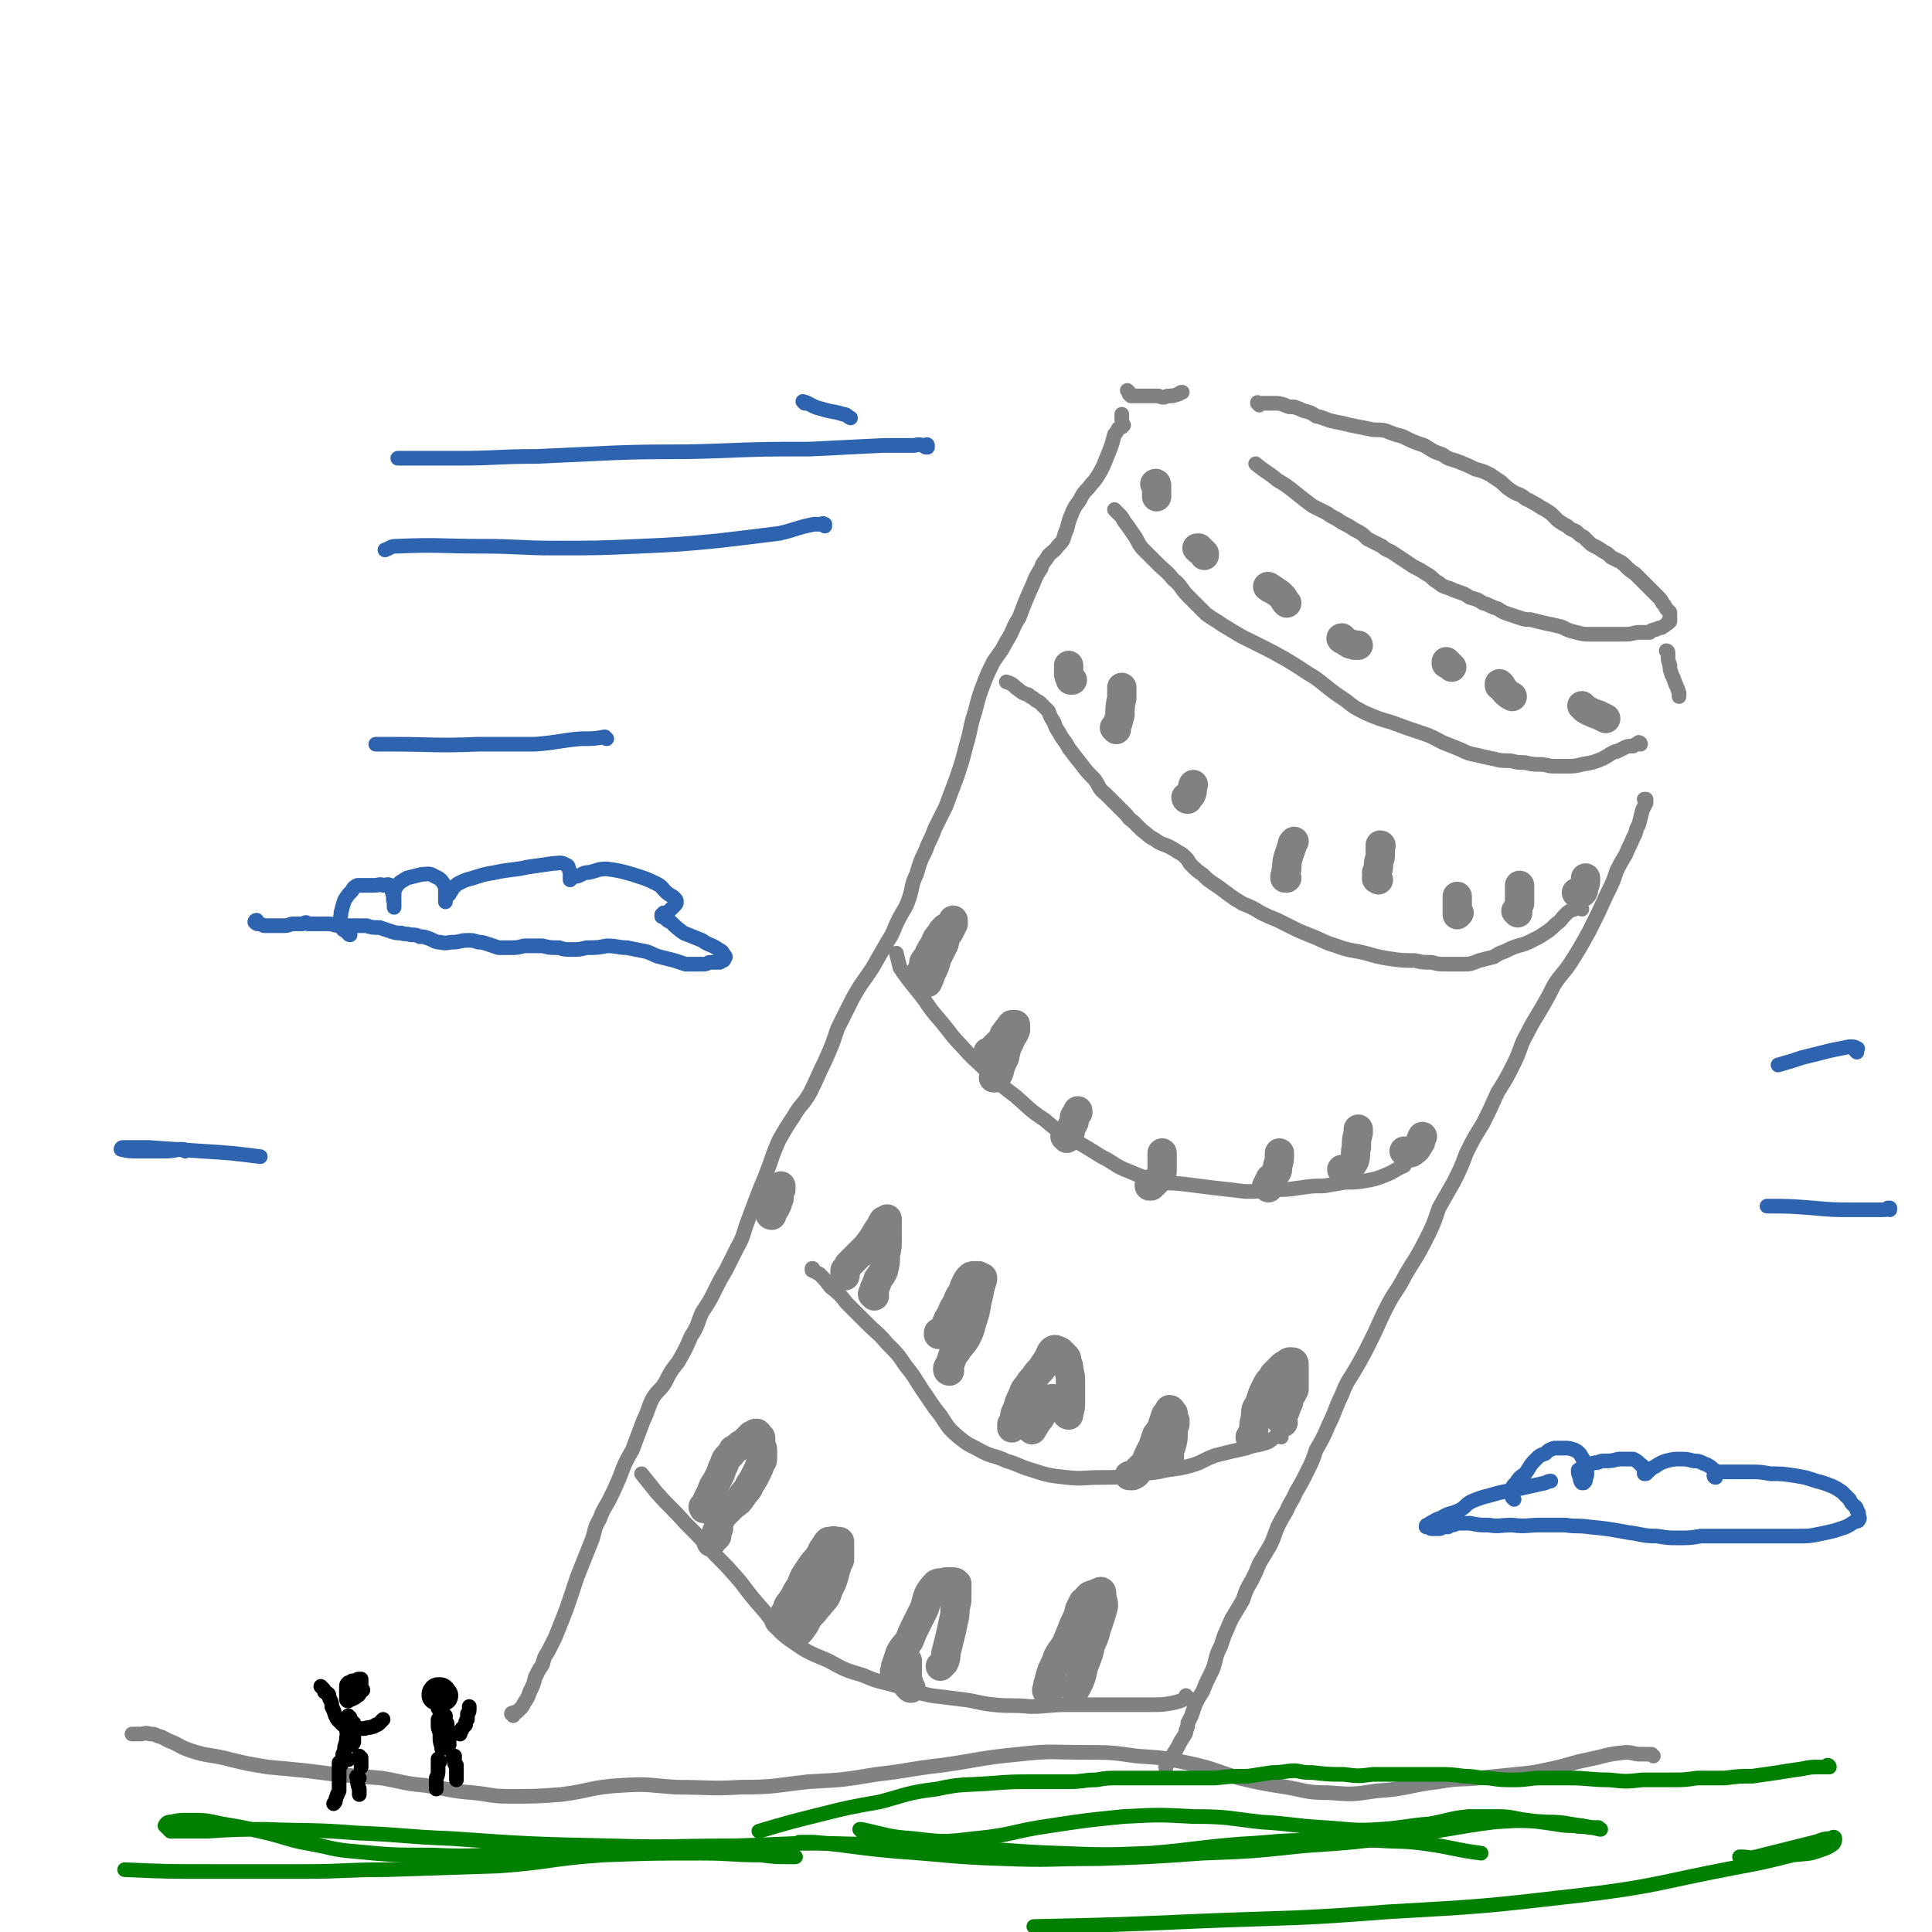 <svg viewBox='0 0 1054 1054' version='1.1' xmlns='http://www.w3.org/2000/svg' xmlns:xlink='http://www.w3.org/1999/xlink'><g fill='none' stroke='#808282' stroke-width='8' stroke-linecap='round' stroke-linejoin='round'><path d='M280,936c0,-1 -1,-1 -1,-1 0,-1 1,0 1,0 0,0 0,0 0,0 0,0 0,0 0,0 0,0 0,0 1,-1 0,0 1,0 1,0 1,-1 1,-1 2,-2 1,-1 1,-1 2,-3 2,-3 2,-3 3,-6 2,-4 2,-4 3,-8 2,-4 2,-4 4,-7 1,-4 1,-4 3,-7 2,-4 2,-4 4,-8 2,-5 2,-5 4,-10 2,-5 2,-5 4,-11 2,-6 2,-6 4,-12 2,-5 2,-5 4,-10 2,-5 2,-5 4,-10 2,-6 1,-6 4,-11 2,-5 2,-5 5,-10 3,-6 3,-6 6,-13 3,-8 3,-8 7,-15 3,-8 3,-8 6,-16 3,-6 2,-6 5,-12 3,-5 4,-4 7,-9 3,-6 3,-6 7,-11 4,-7 4,-7 7,-14 4,-6 3,-6 6,-13 4,-6 4,-6 7,-12 3,-6 3,-6 6,-11 3,-6 3,-6 6,-12 4,-7 3,-7 6,-15 3,-8 3,-8 6,-16 3,-7 3,-7 6,-15 2,-6 2,-6 5,-13 4,-7 4,-7 8,-13 4,-7 5,-6 9,-13 4,-8 4,-9 8,-17 4,-9 4,-9 7,-18 4,-8 4,-8 8,-16 5,-9 5,-8 11,-17 4,-7 4,-7 8,-14 4,-6 3,-6 6,-12 3,-6 4,-6 6,-12 2,-6 1,-7 4,-13 2,-7 2,-7 5,-13 2,-6 3,-6 5,-12 3,-6 3,-6 6,-12 3,-8 3,-8 6,-16 3,-9 3,-9 5,-17 3,-10 2,-10 5,-19 2,-8 2,-8 5,-16 2,-5 2,-5 5,-11 4,-6 4,-5 7,-11 4,-6 3,-7 7,-13 3,-8 3,-8 6,-15 3,-6 2,-6 6,-12 1,-4 2,-3 4,-7 3,-3 3,-2 5,-5 3,-3 3,-3 4,-7 2,-4 1,-4 3,-9 2,-5 2,-5 5,-9 2,-4 2,-4 5,-7 2,-3 2,-2 4,-5 2,-3 2,-3 4,-7 2,-5 2,-5 4,-10 1,-3 1,-3 2,-7 1,-1 1,-1 2,-3 1,-1 1,-1 2,-1 0,-1 0,-1 1,-1 0,0 0,0 0,0 -1,-2 -1,-2 -1,-4 0,-1 0,-1 0,-2 '/><path d='M616,214c0,0 -1,-1 -1,-1 0,0 0,0 1,1 0,0 0,0 0,1 0,0 0,0 1,1 1,0 1,0 2,0 2,0 2,0 4,0 2,0 2,0 4,0 2,0 2,0 5,0 2,1 3,1 5,0 3,0 3,0 6,-1 1,-1 1,-1 2,-1 '/><path d='M687,221c-1,-1 -1,-1 -1,-1 0,-1 0,0 0,0 1,0 1,0 2,0 1,0 1,0 3,0 2,0 2,0 4,0 3,0 3,0 6,1 2,1 2,1 5,1 3,1 3,1 5,2 4,1 4,1 7,3 5,1 5,2 10,3 5,1 5,1 9,2 5,1 5,1 10,2 4,1 5,0 9,1 5,2 5,2 9,3 6,3 6,3 12,5 5,3 4,3 10,5 4,3 4,2 9,4 5,2 5,2 9,4 4,1 4,1 8,3 3,2 3,2 6,4 3,3 3,3 6,5 3,2 3,1 6,3 2,2 2,1 5,3 2,1 2,1 5,3 2,1 2,1 5,3 2,2 2,2 4,4 3,2 3,2 5,3 2,2 3,2 5,3 2,2 2,2 4,3 1,1 1,1 2,2 2,2 2,2 4,3 2,1 2,1 5,3 2,1 2,1 4,3 2,1 2,1 4,2 2,1 2,1 4,3 2,2 2,2 5,4 2,2 2,2 4,4 2,2 2,2 4,4 1,1 1,1 2,2 2,2 2,2 3,3 1,1 1,1 2,3 1,1 1,1 2,3 1,1 1,1 2,2 0,1 0,1 0,2 0,1 0,1 0,1 0,1 0,1 0,1 0,0 0,0 0,1 -1,0 -1,0 -1,1 -2,1 -1,1 -3,2 -1,1 -1,0 -3,1 -1,1 -1,0 -3,1 0,0 0,0 -1,1 -2,0 -2,0 -3,0 -2,0 -2,0 -4,0 -4,1 -4,1 -8,1 -3,0 -3,0 -7,0 -5,0 -6,0 -11,0 -3,0 -3,0 -7,-1 -4,-1 -4,-1 -8,-3 -4,-1 -4,-1 -9,-2 -4,-1 -4,-1 -8,-2 -3,0 -3,0 -6,-1 -3,-1 -3,-1 -6,-2 -3,-1 -3,-1 -6,-3 -4,-1 -4,-2 -8,-3 -3,-2 -3,-2 -7,-3 -3,-2 -3,-2 -6,-3 -3,-1 -3,-1 -5,-2 -3,-1 -4,-1 -6,-3 -4,-2 -3,-3 -7,-5 -3,-2 -3,-2 -7,-4 -3,-2 -3,-2 -6,-4 -3,-2 -3,-2 -6,-4 -2,-1 -3,-1 -5,-3 -4,-2 -4,-2 -8,-4 -3,-3 -3,-3 -7,-5 -3,-2 -3,-2 -7,-4 -4,-3 -4,-2 -8,-5 -4,-2 -4,-2 -8,-4 -4,-3 -4,-3 -9,-7 -5,-4 -5,-4 -10,-7 -6,-5 -6,-4 -12,-9 '/><path d='M910,356c0,0 0,-1 -1,-1 0,0 1,0 1,1 0,1 0,1 0,2 0,2 0,2 1,5 0,2 0,2 1,5 1,2 1,2 2,5 1,2 1,2 2,5 0,1 0,1 0,2 '/><path d='M898,437c0,0 0,-1 -1,-1 0,0 1,0 1,0 0,1 0,1 0,2 -1,2 -1,2 -2,4 -1,4 -1,4 -2,8 -2,3 -1,4 -3,7 -2,5 -2,4 -4,9 -3,5 -3,5 -5,9 -2,6 -2,6 -5,12 -5,11 -5,11 -10,21 -5,9 -5,9 -10,17 -4,6 -5,6 -9,12 -3,6 -3,6 -7,13 -4,7 -4,6 -8,14 -4,7 -3,8 -7,16 -4,8 -4,8 -9,16 -4,9 -4,9 -8,17 -5,8 -5,8 -9,16 -3,8 -3,8 -7,16 -4,7 -4,7 -8,14 -3,9 -3,9 -7,17 -5,10 -5,9 -11,19 -5,10 -6,9 -11,19 -4,8 -4,9 -8,17 -4,8 -4,8 -8,15 -4,7 -5,7 -8,15 -4,8 -3,8 -7,16 -3,7 -3,7 -7,14 -2,6 -2,6 -5,12 -3,6 -3,6 -6,11 -2,5 -3,5 -5,10 -3,5 -3,5 -5,9 -2,5 -2,6 -4,10 -3,5 -3,5 -6,10 -2,5 -2,5 -4,9 -3,5 -3,5 -5,11 -3,5 -3,5 -6,10 -2,4 -2,5 -4,9 -1,3 -1,3 -2,6 -2,4 -2,4 -3,8 -1,4 -1,4 -3,8 -2,4 -2,4 -4,9 -2,3 -2,3 -4,7 -1,3 -1,3 -2,6 -1,2 -1,2 -2,4 0,2 0,2 -1,4 0,2 0,1 -1,3 -2,3 -2,3 -4,7 -2,3 -2,3 -4,7 -1,1 -1,1 -2,3 0,0 0,1 0,0 0,0 0,0 0,-1 '/><path d='M902,958c-1,-1 -1,-1 -1,-1 -1,0 0,0 0,0 0,0 -1,0 -1,0 -2,0 -2,0 -5,0 -4,0 -4,-1 -8,-1 -11,1 -11,2 -21,4 -10,2 -10,3 -20,5 -9,2 -9,2 -19,3 -10,1 -10,1 -20,2 -11,1 -11,0 -22,2 -17,2 -17,4 -34,5 -13,2 -13,2 -26,1 -12,0 -12,-1 -23,-3 -13,-2 -13,-2 -26,-5 -14,-4 -13,-5 -27,-8 -14,-3 -14,-3 -29,-4 -14,-2 -14,-2 -28,-2 -18,0 -18,-1 -36,1 -21,2 -21,3 -42,6 -18,2 -18,3 -36,5 -18,3 -18,3 -37,4 -18,2 -18,3 -37,3 -17,1 -17,0 -35,0 -15,-1 -15,-2 -30,-1 -17,1 -17,3 -33,5 -14,1 -14,1 -28,1 -10,0 -10,-1 -20,-2 -13,-1 -13,-2 -26,-4 -12,-1 -12,-2 -24,-4 -12,-1 -12,-1 -25,-2 -8,-1 -8,-1 -16,-2 -10,-1 -10,-1 -21,-2 -12,-2 -12,-2 -24,-5 -9,-2 -9,-1 -18,-4 -6,-2 -6,-3 -11,-5 -3,-1 -3,-2 -7,-3 -2,-1 -2,-1 -4,-1 -3,-1 -3,0 -6,0 -2,0 -2,0 -4,0 '/><path d='M895,406c0,0 0,-1 -1,-1 0,0 0,1 0,1 -2,0 -2,0 -3,1 -3,0 -3,0 -5,1 -2,1 -2,1 -4,2 0,0 0,0 -1,0 -4,2 -3,2 -7,4 -5,2 -5,2 -11,3 -4,1 -4,1 -8,1 -3,0 -3,0 -7,0 -4,0 -4,-1 -8,-1 -4,0 -4,0 -8,-1 -4,0 -4,0 -8,-1 -5,0 -5,0 -9,-1 -5,-1 -5,-1 -9,-2 -5,-1 -5,-1 -9,-3 -5,-2 -5,-2 -10,-4 -6,-3 -5,-3 -11,-5 -9,-3 -9,-3 -17,-6 -7,-2 -7,-2 -14,-5 -6,-3 -6,-3 -11,-7 -6,-4 -6,-4 -11,-8 -5,-4 -5,-4 -10,-7 -6,-4 -6,-4 -11,-7 -7,-4 -7,-4 -13,-7 -6,-3 -6,-3 -12,-6 -5,-3 -5,-3 -10,-6 -4,-3 -5,-3 -9,-6 -5,-5 -5,-5 -10,-10 -4,-4 -3,-5 -8,-9 -4,-5 -4,-4 -9,-9 -4,-4 -4,-4 -8,-8 -3,-4 -2,-4 -5,-8 -2,-3 -2,-3 -5,-7 -1,-2 -1,-2 -3,-4 -1,-1 -1,-1 -2,-2 '/><path d='M863,496c-1,-1 -1,-1 -1,-1 0,0 0,0 0,0 -1,1 -2,0 -3,1 -3,1 -3,1 -5,3 -3,3 -2,3 -5,5 -3,3 -3,3 -6,5 -3,2 -3,2 -7,4 -4,2 -4,2 -8,3 -3,1 -3,1 -7,3 -3,1 -3,1 -6,3 -4,1 -4,1 -8,2 -5,2 -5,2 -9,2 -4,0 -4,0 -9,0 -4,0 -4,0 -8,-1 -5,0 -5,0 -9,-1 -7,0 -7,0 -14,-1 -6,-1 -6,-1 -13,-3 -8,-2 -8,-1 -16,-4 -7,-2 -7,-3 -15,-6 -5,-2 -5,-2 -9,-4 -4,-2 -4,-2 -8,-4 -5,-2 -5,-2 -9,-4 -5,-3 -5,-3 -10,-5 -5,-3 -5,-3 -9,-6 -4,-3 -4,-3 -7,-5 -3,-2 -3,-2 -6,-5 -3,-2 -3,-2 -6,-5 -2,-2 -1,-2 -3,-4 -2,-2 -2,-2 -4,-3 -3,-2 -3,-2 -5,-3 -4,-2 -4,-1 -8,-4 -4,-2 -4,-3 -7,-5 -3,-3 -3,-3 -5,-5 -3,-2 -2,-2 -4,-4 -3,-3 -3,-3 -5,-5 -3,-3 -3,-3 -6,-6 -4,-3 -3,-4 -6,-8 -4,-4 -4,-4 -7,-8 -4,-5 -4,-5 -7,-9 -2,-4 -3,-4 -5,-8 -2,-3 -2,-3 -3,-6 -2,-3 -2,-3 -3,-6 -2,-2 -2,-2 -4,-4 -1,-1 -1,-1 -3,-2 -2,-2 -2,-1 -4,-3 -4,-1 -4,-2 -7,-4 -2,-2 -2,-2 -5,-3 '/><path d='M766,636c0,0 -1,-1 -1,-1 0,0 1,0 1,1 -5,2 -5,3 -10,5 -5,2 -5,2 -10,3 -6,1 -6,1 -12,1 -6,1 -6,1 -12,2 -6,0 -6,0 -13,1 -7,1 -7,1 -14,1 -8,1 -8,1 -16,1 -8,-1 -8,-1 -17,-2 -8,-1 -8,-1 -16,-2 -8,-1 -8,0 -16,-2 -7,-2 -7,-2 -14,-5 -8,-3 -7,-4 -15,-8 -8,-5 -8,-5 -15,-9 -9,-5 -9,-5 -16,-11 -9,-6 -8,-6 -16,-13 -8,-6 -8,-6 -15,-13 -7,-7 -8,-7 -14,-14 -6,-6 -6,-7 -11,-13 -6,-7 -6,-7 -10,-13 -4,-5 -4,-5 -8,-10 -3,-4 -3,-4 -5,-7 -1,-4 -1,-4 -2,-8 '/><path d='M699,784c0,0 -1,-1 -1,-1 -4,1 -4,3 -7,4 -6,2 -6,1 -11,3 -9,2 -9,2 -17,4 -8,3 -7,4 -15,6 -8,2 -8,1 -16,3 -8,1 -8,1 -16,2 -7,1 -7,1 -15,1 -10,0 -10,1 -19,0 -9,-1 -10,-1 -19,-4 -7,-2 -7,-3 -14,-5 -6,-3 -7,-2 -13,-5 -7,-4 -7,-3 -13,-8 -6,-5 -6,-6 -10,-12 -5,-6 -5,-7 -10,-14 -4,-6 -4,-7 -9,-13 -4,-6 -4,-6 -10,-12 -5,-6 -5,-5 -11,-11 -5,-5 -5,-5 -11,-11 -4,-5 -4,-5 -9,-9 -3,-4 -3,-4 -6,-7 -2,-1 -2,-1 -4,-2 0,-1 0,-1 0,-1 0,0 0,0 0,0 1,0 0,0 0,0 '/><path d='M648,926c0,0 -1,0 -1,-1 0,0 1,1 1,1 -4,2 -4,2 -8,3 -6,1 -6,1 -12,1 -7,0 -7,0 -14,0 -7,0 -7,0 -15,0 -8,0 -8,0 -17,0 -10,0 -10,1 -20,1 -10,-1 -10,0 -20,-1 -9,-1 -9,-2 -18,-3 -8,-1 -8,-1 -16,-2 -9,-2 -9,-2 -18,-5 -10,-3 -10,-2 -19,-6 -10,-3 -10,-3 -19,-8 -12,-5 -12,-5 -22,-12 -8,-6 -7,-8 -13,-15 -7,-8 -7,-8 -13,-16 -7,-8 -7,-8 -14,-15 -8,-9 -8,-9 -16,-17 -8,-9 -8,-8 -16,-17 -4,-5 -4,-5 -8,-10 '/></g>
<g fill='none' stroke='#808282' stroke-width='16' stroke-linecap='round' stroke-linejoin='round'><path d='M385,823c-1,0 -1,-1 -1,-1 -1,0 0,0 0,1 0,0 0,0 0,0 0,0 0,-1 0,-1 0,0 0,0 1,0 1,-2 0,-2 1,-4 1,-2 1,-2 2,-4 1,-3 1,-3 3,-6 1,-2 1,-2 2,-4 1,-3 1,-3 2,-5 1,-3 1,-3 3,-5 1,-1 1,-1 2,-3 2,-1 2,-1 3,-2 1,-1 1,-1 2,-1 1,-1 1,-1 2,-2 1,-1 1,-1 2,-2 0,0 0,0 1,-1 1,0 1,0 1,0 1,0 1,0 1,-1 1,0 1,0 1,0 1,1 1,1 1,2 1,0 1,0 1,1 0,2 0,2 0,3 1,2 1,2 1,4 0,1 0,1 0,3 0,2 0,2 -1,3 -1,3 -1,3 -2,5 -2,4 -2,4 -4,7 -1,3 -2,3 -4,6 -2,3 -2,3 -5,5 -2,2 -2,2 -4,4 -2,2 -2,2 -3,4 -1,2 -1,2 -1,5 -1,1 -1,1 -1,3 0,0 0,0 0,1 -1,1 -1,1 -1,1 -1,1 -1,1 -2,2 0,1 0,0 0,0 '/><path d='M426,885c0,0 0,0 -1,-1 0,0 1,0 1,0 1,-1 1,-1 1,-2 2,-3 2,-3 3,-6 3,-4 3,-4 5,-8 3,-4 2,-4 4,-8 2,-3 2,-3 4,-6 2,-3 2,-2 4,-5 2,-3 1,-3 3,-5 1,-2 1,-2 2,-3 1,0 1,0 2,0 1,-1 1,0 2,0 0,0 0,0 1,0 0,0 0,0 1,0 0,0 0,0 0,0 0,0 0,0 0,0 0,1 0,1 0,2 0,2 0,2 0,4 0,2 0,2 0,4 -1,2 -1,2 -2,5 -1,4 -1,4 -2,7 -2,4 -2,4 -3,7 -1,2 -1,2 -3,4 -2,3 -2,2 -4,5 -3,3 -3,3 -5,7 -2,3 -2,3 -4,5 '/><path d='M489,913c0,0 -1,0 -1,-1 0,0 1,0 1,0 0,-2 -1,-2 0,-4 1,-3 1,-3 2,-6 2,-4 3,-4 5,-7 2,-5 2,-5 4,-9 2,-4 2,-4 4,-8 2,-5 1,-5 3,-9 2,-3 2,-3 4,-5 2,-1 3,0 5,-1 2,0 2,0 3,0 2,0 2,0 3,1 0,0 0,0 0,0 0,1 0,1 0,2 0,2 0,2 0,5 0,3 0,3 -1,6 0,4 0,4 -1,8 -1,5 -1,5 -2,9 -1,4 -1,4 -2,8 0,2 0,3 -1,5 -1,1 -1,1 -1,1 -1,1 -1,1 -1,1 '/><path d='M572,923c0,0 -1,0 -1,-1 0,0 1,1 1,1 0,-2 -1,-3 0,-5 1,-4 1,-4 2,-7 2,-4 2,-4 3,-7 2,-4 3,-4 5,-8 2,-5 2,-5 4,-10 2,-4 2,-4 3,-8 1,-2 1,-2 2,-4 2,-1 1,-1 3,-3 1,-1 2,-1 3,-1 1,-1 1,-1 3,-1 0,-1 1,-1 1,0 0,0 0,1 0,2 0,2 1,2 1,5 -1,4 -1,4 -2,7 -1,3 -1,3 -2,6 -1,4 -1,4 -3,8 -1,5 -1,5 -3,10 -2,5 -1,5 -3,10 -1,2 -1,2 -2,4 0,0 -1,0 -1,0 '/><path d='M497,921c-1,0 -1,-1 -1,-1 -1,0 0,0 0,0 0,-3 -1,-3 -1,-5 0,-4 0,-4 0,-9 '/><path d='M700,776c-1,-1 -1,-1 -1,-1 0,-1 0,0 0,-1 1,-2 1,-2 2,-4 1,-3 1,-3 2,-5 0,-2 0,-2 2,-5 0,-1 0,-1 1,-2 0,-1 0,-1 0,-2 0,-2 0,-2 0,-3 0,-2 0,-2 0,-4 0,-1 0,-1 0,-3 0,-1 0,-1 0,-2 0,0 0,-1 -1,-1 0,0 0,0 0,0 -1,0 -1,0 -1,0 -1,0 -1,0 -2,1 -2,1 -2,1 -3,2 -1,1 -1,1 -2,2 -1,1 -1,1 -2,2 -1,2 -1,2 -2,3 -1,1 -1,1 -2,3 -1,2 -1,2 -2,4 -1,3 -1,3 -2,6 -2,3 -2,3 -2,7 -1,4 -1,4 -1,7 -1,2 -1,2 -1,3 -1,1 -1,1 -1,1 '/><path d='M638,797c0,0 0,0 -1,-1 0,0 1,0 1,-1 0,-1 0,-1 0,-2 0,-2 0,-2 1,-4 1,-4 1,-4 1,-7 0,-3 0,-3 1,-5 0,-1 0,-1 0,-2 0,0 0,0 -1,0 0,-1 0,-1 0,-1 0,-1 0,-1 0,-3 -1,-1 -1,-1 -1,-1 0,-1 -1,-1 -1,-1 -1,2 -1,2 -2,3 -1,3 -1,3 -2,6 -1,3 -1,2 -3,5 -1,3 -1,3 -2,6 -1,2 -1,2 -2,4 -1,2 -1,2 -2,5 -2,2 -2,2 -4,4 -1,2 -1,2 -3,3 -1,0 -1,0 -2,0 0,0 0,0 0,0 '/><path d='M583,772c0,0 -1,0 -1,-1 0,0 1,0 1,0 1,-3 1,-3 1,-6 0,-2 0,-2 0,-5 0,-3 0,-3 0,-6 0,-3 0,-3 -1,-7 0,-2 0,-2 -1,-4 0,-2 0,-2 -1,-3 -1,-1 -1,-1 -2,-2 -1,-1 -1,-1 -2,-1 -1,-1 -2,-1 -3,0 -1,1 -1,2 -2,4 -2,3 -2,3 -4,6 -2,2 -2,2 -4,5 -2,2 -2,2 -3,4 -2,2 -2,2 -3,5 -2,4 -2,4 -3,8 -2,3 -1,3 -2,7 0,1 0,1 -1,3 0,0 0,0 0,0 0,0 0,0 0,0 0,-1 0,-1 0,-2 0,0 0,0 0,0 '/><path d='M575,764c0,0 0,-1 -1,-1 0,0 1,0 1,1 0,0 0,0 0,1 -2,1 -2,1 -4,3 -2,2 -2,3 -4,6 -2,2 -2,3 -4,6 '/><path d='M518,748c-1,0 -1,-1 -1,-1 0,-1 0,-1 1,-2 1,-3 1,-3 2,-6 2,-2 2,-2 3,-4 2,-2 2,-2 4,-5 2,-4 2,-4 3,-8 2,-6 2,-6 3,-12 1,-4 1,-4 2,-9 1,-2 0,-2 1,-3 0,-1 0,-1 0,-1 0,0 0,0 0,0 -1,0 -1,0 -2,-1 -1,0 -1,0 -2,0 -2,0 -2,0 -3,1 -1,1 -1,1 -2,3 -1,2 -1,2 -2,5 -2,3 -2,3 -3,6 -2,3 -2,3 -3,6 -2,3 -2,3 -3,6 -1,2 -1,2 -2,3 0,1 0,1 -1,1 0,0 0,0 -1,0 0,1 0,1 0,1 '/><path d='M477,707c0,-1 0,-1 -1,-1 0,-1 1,0 1,-1 0,-1 0,-1 0,-2 1,-2 1,-2 2,-5 1,-2 2,-2 3,-5 1,-4 1,-4 1,-8 1,-5 1,-5 1,-9 0,-3 0,-3 0,-6 0,-2 0,-2 0,-4 0,0 0,0 0,-1 0,0 0,0 0,0 0,0 0,0 0,0 -1,1 -1,1 -2,1 -2,3 -1,3 -3,5 -3,5 -3,5 -6,9 -3,3 -3,3 -6,6 -2,2 -2,2 -4,4 -1,2 -1,2 -2,3 0,2 0,2 0,3 0,0 0,0 0,0 '/><path d='M421,663c0,0 -1,0 -1,-1 0,0 1,0 1,-1 1,-1 1,-1 2,-2 0,-1 0,-1 1,-2 0,-2 0,-2 1,-3 0,-3 0,-3 1,-5 0,-1 0,-1 0,-2 0,0 0,0 0,0 0,0 0,0 0,0 '/><path d='M503,533c0,0 -1,0 -1,-1 0,0 0,0 0,-1 1,-1 1,-1 1,-2 1,-2 1,-2 1,-4 1,-2 2,-2 3,-5 1,-2 1,-2 3,-5 1,-3 1,-3 3,-5 1,-2 1,-2 2,-3 1,-1 1,-1 2,-1 1,-1 1,-1 2,-2 1,0 0,-1 1,-1 0,-1 0,-1 0,-1 0,0 0,0 0,0 0,0 0,0 0,0 0,1 0,1 0,2 -1,2 -1,2 -2,4 -2,3 -2,3 -3,7 -2,4 -2,4 -4,8 -1,4 -1,4 -3,8 -1,3 -1,3 -2,5 -1,0 -1,0 -2,0 0,0 0,0 0,0 '/><path d='M540,575c0,0 -1,-1 -1,-1 0,0 0,0 1,0 0,0 0,0 1,-1 1,-1 1,-1 2,-2 2,-2 2,-2 4,-4 1,-2 0,-2 2,-4 1,-1 0,-1 2,-2 0,-1 0,-1 1,-2 1,0 1,0 2,0 0,0 0,0 0,0 0,0 0,1 0,1 0,1 0,1 0,2 -1,3 -2,3 -3,6 -2,4 -2,4 -3,9 -2,4 -2,4 -3,8 -1,2 -1,2 -2,3 0,0 0,0 -1,0 0,0 0,0 0,0 '/><path d='M582,621c0,0 -1,-1 -1,-1 0,0 1,1 1,0 1,0 1,0 1,-1 1,-2 1,-1 1,-3 1,-2 1,-2 2,-4 0,-3 0,-3 2,-5 0,-1 0,-1 0,-1 0,0 0,0 0,0 '/><path d='M628,647c0,0 -1,-1 -1,-1 0,0 0,1 0,1 1,-1 1,-1 2,-1 1,-1 1,-1 2,-2 1,-1 1,-1 2,-2 1,-2 1,-2 1,-4 0,-3 0,-3 0,-5 0,-1 0,-1 0,-3 0,-1 0,-1 0,-1 '/><path d='M692,648c0,0 -1,-1 -1,-1 0,0 0,0 0,0 1,-1 1,-1 1,-2 1,-1 1,-1 1,-2 1,-1 2,-1 2,-2 2,-2 2,-2 2,-5 1,-3 1,-3 1,-7 '/><path d='M733,639c0,0 -1,-1 -1,-1 0,0 1,1 3,0 1,0 1,-1 2,-2 1,-1 1,-1 2,-3 1,-3 0,-4 1,-7 0,-4 0,-4 1,-8 0,-1 0,-1 0,-2 '/><path d='M767,629c0,0 -1,-1 -1,-1 1,0 1,1 2,1 2,0 2,0 3,-1 2,-1 2,-2 4,-5 0,-1 0,-1 1,-3 '/><path d='M861,488c0,0 -1,-1 -1,-1 1,0 1,0 2,0 1,0 1,0 1,0 1,-1 1,-1 1,-3 1,-2 1,-2 1,-5 '/><path d='M828,498c0,0 0,0 -1,-1 0,0 1,1 1,1 0,-2 0,-3 1,-5 0,-4 0,-4 0,-7 0,-2 0,-2 0,-3 '/><path d='M796,498c0,0 -1,-1 -1,-1 0,0 0,0 0,0 1,1 0,1 0,2 0,0 0,0 0,0 0,0 0,0 0,0 0,-1 0,-1 0,-2 0,-4 0,-4 0,-8 '/><path d='M752,480c0,0 -1,-1 -1,-1 0,0 0,1 0,0 1,-1 0,-1 0,-3 1,-2 1,-2 1,-4 0,-3 1,-3 1,-5 0,-2 0,-2 0,-5 1,-1 0,-1 0,-1 '/><path d='M702,479c0,0 -1,-1 -1,-1 0,0 0,1 0,1 0,0 0,0 0,-1 1,-2 0,-2 1,-4 0,-3 0,-4 1,-7 1,-3 1,-3 2,-6 0,-1 0,-1 1,-2 '/><path d='M648,436c-1,0 -1,-1 -1,-1 0,0 0,0 0,0 1,0 1,0 1,0 1,-1 2,-1 2,-2 1,-2 0,-3 1,-5 '/><path d='M609,398c0,0 0,-1 -1,-1 0,0 1,0 1,0 1,-3 1,-3 2,-7 0,-4 0,-5 1,-9 0,-3 0,-3 0,-6 '/><path d='M585,371c0,0 -1,0 -1,-1 0,0 0,1 0,1 0,-1 -1,-2 -1,-3 0,-2 0,-2 0,-5 '/><path d='M631,265c0,0 0,-2 -1,-1 0,0 1,1 1,3 0,2 0,2 0,4 '/><path d='M654,300c0,-1 -1,-1 -1,-1 0,0 0,0 1,0 1,1 1,1 2,2 1,1 1,1 1,1 0,1 0,1 0,1 '/><path d='M693,321c-1,-1 -1,-1 -1,-1 -1,0 0,0 0,0 3,2 3,2 6,4 1,1 1,1 2,2 1,2 1,2 2,3 '/><path d='M733,349c-1,0 -2,-1 -1,-1 1,1 2,2 4,3 1,1 2,0 3,1 1,0 1,0 2,0 '/><path d='M790,362c0,0 -1,-1 -1,-1 0,0 0,1 0,1 2,1 2,1 3,2 '/><path d='M819,374c0,0 -1,-1 -1,-1 0,0 0,0 0,1 2,1 2,2 3,3 2,2 2,2 4,3 '/><path d='M864,386c0,0 -1,-1 -1,-1 0,0 0,0 1,1 1,1 1,1 3,2 2,1 2,1 5,2 2,1 2,1 4,2 '/></g>
<g fill='none' stroke='#000000' stroke-width='16' stroke-linecap='round' stroke-linejoin='round'><path d='M240,925c0,0 -1,-1 -1,-1 0,0 0,0 0,1 0,0 0,0 0,0 -1,0 -1,0 -1,0 0,0 0,0 0,-1 1,0 0,-1 1,-1 1,0 1,0 1,0 1,0 1,1 1,1 1,1 1,1 1,1 0,0 0,0 0,0 0,1 -1,0 -1,0 0,0 1,0 1,0 0,0 -1,0 -1,0 '/></g>
<g fill='none' stroke='#000000' stroke-width='8' stroke-linecap='round' stroke-linejoin='round'><path d='M240,933c0,-1 -1,-1 -1,-1 0,0 0,0 1,1 0,1 0,1 0,1 0,1 0,1 1,1 0,0 0,0 0,1 0,0 -1,0 -1,0 0,0 0,0 0,1 0,1 0,1 0,2 0,1 0,1 0,2 0,0 0,0 0,0 0,0 0,0 0,0 '/><path d='M242,938c0,0 0,-1 -1,-1 0,0 1,0 1,0 0,1 0,1 0,1 0,1 0,1 0,2 0,1 1,1 1,2 0,1 0,1 1,2 0,1 0,1 0,2 1,1 1,1 1,2 0,1 0,1 0,2 0,1 0,1 0,2 0,0 0,0 0,0 0,0 0,0 0,0 0,0 -1,0 -1,0 0,-1 0,-1 0,-1 -1,-1 -1,0 -2,-1 0,0 0,0 -1,-1 0,0 0,-1 -1,-2 0,-1 0,-1 0,-2 -1,-2 -1,-2 -1,-4 0,-2 0,-2 0,-3 0,0 0,0 1,-1 0,0 0,0 1,0 1,0 1,0 1,-1 0,0 0,0 0,0 1,0 1,0 1,0 0,1 0,1 0,1 0,1 0,1 0,2 1,1 1,1 1,2 0,2 0,2 0,3 0,1 0,1 0,3 -1,2 -1,2 -2,4 0,1 0,2 -1,3 0,0 0,-1 0,-1 -1,-3 -1,-3 -1,-6 0,-2 0,-2 0,-5 -1,-1 -1,-1 -1,-2 0,0 0,0 0,0 1,0 1,0 1,0 0,0 0,-1 1,-1 0,1 1,0 1,1 1,2 1,2 1,4 0,3 0,3 0,6 0,1 0,1 0,3 0,0 0,0 0,0 '/><path d='M248,959c0,0 -1,-1 -1,-1 0,0 1,0 1,0 0,1 -1,1 0,2 0,1 0,1 0,2 0,0 0,0 1,1 0,0 -1,0 0,1 0,1 0,1 0,2 0,2 0,2 0,4 0,1 0,1 0,1 '/><path d='M240,961c-1,-1 -1,-1 -1,-1 0,-1 0,0 0,0 0,1 0,1 0,1 0,2 0,2 0,4 0,3 0,3 -1,5 0,2 0,2 0,5 0,0 0,0 0,1 '/><path d='M251,946c0,0 -1,-1 -1,-1 0,0 1,0 1,0 1,-1 1,-1 1,-2 1,-1 1,-1 2,-2 0,-2 0,-2 1,-3 0,-2 0,-2 0,-3 1,-1 1,-1 1,-3 0,0 0,0 0,-1 '/><path d='M198,922c0,0 -1,-1 -1,-1 0,0 1,1 0,1 0,0 0,0 0,0 -1,0 -1,0 -1,0 -1,0 -1,0 -1,-1 -1,0 -1,0 -1,0 0,-1 0,-1 0,-2 0,0 0,0 0,-1 0,-1 0,-1 1,-1 0,-1 0,-1 1,-1 0,-1 0,-1 0,0 1,0 1,0 1,0 0,0 0,0 0,1 0,1 0,1 0,1 0,1 0,1 0,2 -1,2 -1,2 -1,3 -1,1 -1,1 -2,2 0,0 0,1 -1,1 0,0 0,-1 0,-1 -1,-1 -1,-1 -1,-3 0,-1 0,-1 0,-1 0,-1 0,-1 0,-2 0,-1 0,-1 0,-2 0,0 0,0 0,0 1,0 1,0 2,0 1,0 1,0 2,1 0,1 0,1 0,2 0,1 1,1 1,2 0,1 0,1 -1,2 0,1 -1,1 -1,1 -1,1 -1,1 -3,2 -1,0 -1,0 -2,1 0,0 -1,0 -1,-1 0,-1 0,-1 0,-3 0,-2 0,-2 0,-4 0,-1 0,-1 1,-2 0,0 0,0 0,0 1,0 1,0 1,0 0,0 0,0 0,1 1,0 1,0 1,0 0,1 0,1 0,2 '/><path d='M193,940c-1,0 -1,-1 -1,-1 0,0 0,1 0,2 0,1 1,1 1,2 0,0 0,0 0,1 0,1 0,1 0,2 0,0 0,0 0,1 0,1 0,1 0,1 0,1 0,1 0,1 0,0 0,0 0,1 0,0 0,0 0,0 0,1 0,1 -1,1 0,1 0,1 0,1 0,0 0,0 0,0 0,0 0,0 0,0 0,0 0,0 0,0 -1,-1 -1,-1 -1,-2 0,-1 0,-1 0,-2 0,0 0,0 -1,-1 0,0 0,0 0,-1 -1,-1 -1,-1 -1,-3 0,-2 0,-2 0,-4 0,-1 0,-1 1,-3 0,0 0,0 0,0 0,-1 0,-1 0,0 0,0 0,0 0,0 0,1 0,1 0,1 1,0 1,0 1,0 0,0 0,0 0,1 0,0 0,0 0,0 0,1 0,1 0,1 '/><path d='M197,959c-1,0 -1,-1 -1,-1 0,0 0,1 1,2 0,1 0,1 0,3 0,0 0,0 0,1 0,0 0,0 0,0 '/><path d='M196,970c-1,0 -1,-1 -1,-1 -1,0 0,1 0,2 0,2 0,2 1,5 0,1 0,1 0,3 0,0 0,0 0,0 '/><path d='M186,963c0,-1 -1,-1 -1,-1 0,-1 0,0 0,0 0,1 0,1 0,2 0,2 0,2 0,3 0,2 0,2 0,4 0,1 0,1 0,2 0,2 0,2 0,4 -1,2 -1,2 -2,5 0,1 0,1 -1,2 '/><path d='M187,941c0,-1 -1,-1 -1,-1 0,0 0,0 0,0 0,0 0,0 0,0 0,0 0,0 -1,-1 -1,-1 -1,-1 -2,-3 -1,-3 -1,-3 -2,-5 0,-2 0,-2 -1,-4 -1,-2 0,-2 -1,-3 -1,-1 -1,0 -2,-1 0,-1 0,-1 -1,-2 0,0 0,0 -1,-1 '/><path d='M192,947c-1,-1 -1,-1 -1,-1 -1,-1 0,0 0,0 0,0 1,0 1,0 1,-1 1,-1 2,-2 1,-1 1,-1 2,-1 2,0 2,0 3,0 2,-1 2,0 4,-1 1,0 1,0 2,-1 1,0 1,0 2,-1 1,-1 1,-1 2,-2 '/><path d='M190,960c0,0 -1,-1 -1,-1 0,0 0,0 0,1 0,0 0,0 -1,0 0,0 0,0 -1,1 0,0 0,0 0,-1 0,-1 0,-1 0,-3 1,-2 1,-2 1,-4 1,-3 1,-3 1,-5 1,-1 1,-1 1,-2 0,0 0,-1 0,-1 0,0 0,0 0,0 0,1 0,1 0,1 0,1 0,1 0,2 -1,0 -1,0 -1,1 0,0 0,0 0,0 0,0 0,0 0,0 '/></g>
<g fill='none' stroke='#2D63AF' stroke-width='8' stroke-linecap='round' stroke-linejoin='round'><path d='M439,220c0,0 -1,-1 -1,-1 4,1 5,3 10,4 6,2 6,1 12,3 2,0 2,1 4,2 '/><path d='M506,244c0,0 -1,-1 -1,-1 0,0 0,1 0,1 1,0 1,-1 1,-1 0,-1 -1,0 -2,0 -2,0 -2,-1 -5,0 -8,0 -8,0 -17,0 -20,1 -20,1 -40,2 -25,0 -25,0 -51,1 -27,1 -27,0 -55,1 -22,1 -22,1 -43,2 -22,0 -22,1 -43,1 -16,0 -16,0 -33,0 '/><path d='M450,287c0,-1 -1,-1 -1,-1 0,-1 0,0 1,0 0,0 0,0 0,0 -2,0 -3,0 -6,0 -10,2 -10,3 -19,5 -16,2 -16,2 -33,4 -21,2 -21,2 -43,3 -23,1 -23,1 -46,1 -20,0 -20,-1 -40,-1 -23,0 -23,-1 -47,0 -3,0 -3,1 -6,2 '/><path d='M331,403c-1,0 -1,-1 -1,-1 -1,0 0,0 0,0 -6,1 -6,1 -13,1 -12,1 -12,2 -25,3 -16,0 -16,0 -31,0 -24,1 -24,0 -48,0 -4,0 -4,0 -8,0 '/><path d='M101,628c0,0 0,-1 -1,-1 -1,0 -1,0 -2,0 -5,1 -5,1 -10,1 -7,0 -7,0 -13,0 -4,0 -5,0 -9,-1 0,0 0,-1 1,-1 6,0 7,0 14,0 14,1 14,1 29,2 16,1 16,1 32,3 '/><path d='M1013,574c0,0 -1,-1 -1,-1 0,0 0,0 0,0 1,0 1,0 1,0 0,-1 1,-1 0,-1 -1,-1 -2,-1 -4,-1 -5,1 -5,1 -10,2 -8,2 -8,2 -16,4 -6,2 -6,2 -13,4 '/><path d='M1031,660c0,0 -1,-1 -1,-1 0,0 0,0 1,0 0,1 0,0 0,0 -2,1 -2,1 -5,1 -7,0 -7,0 -14,0 -12,0 -12,0 -23,-1 -13,-1 -13,-1 -25,-1 '/><path d='M191,510c-1,0 -1,-1 -1,-1 -1,0 0,0 0,0 0,0 0,0 0,0 -1,-1 -1,-1 -1,-1 -1,-1 -1,0 -2,-1 -1,-2 -1,-2 -1,-3 -1,-3 0,-3 0,-6 1,-4 1,-4 2,-7 2,-3 2,-3 4,-5 1,-2 1,-2 3,-3 2,0 2,0 3,0 3,0 3,0 6,0 3,0 3,-1 5,0 2,0 2,-1 4,0 1,1 1,2 1,4 1,2 1,2 1,4 0,1 0,1 0,3 0,0 0,0 0,1 0,0 0,0 0,0 0,-1 0,-1 0,-2 0,-2 -1,-2 0,-4 0,-3 0,-3 1,-5 2,-3 3,-3 6,-5 4,-1 4,-1 8,-2 3,0 4,-1 7,1 2,1 3,1 5,4 1,2 1,2 1,4 0,2 0,2 0,4 0,1 0,1 0,2 0,0 0,0 0,0 0,0 0,0 0,-1 1,-2 0,-2 2,-3 2,-3 2,-4 5,-6 4,-2 4,-2 8,-3 6,-2 6,-2 12,-3 9,-2 9,-1 18,-3 7,-1 7,-1 14,-2 3,0 4,-1 7,1 1,0 1,1 2,4 0,1 0,1 0,3 1,0 1,0 0,1 0,0 0,0 0,0 0,0 0,0 0,0 0,-1 0,-1 0,-1 2,-1 2,-1 4,-1 3,-1 3,-2 6,-2 5,-1 5,-2 10,-2 7,1 7,1 14,3 6,2 7,2 13,5 4,2 3,3 7,6 2,1 2,1 3,2 1,1 1,1 1,2 0,1 0,1 -1,2 -1,1 -1,1 -3,3 -1,1 -1,1 -3,1 0,1 0,1 -1,1 0,0 0,0 0,0 0,0 0,0 0,1 3,1 2,2 5,3 3,3 3,3 7,6 5,2 5,2 10,4 4,3 5,2 9,5 2,1 2,1 3,3 1,1 1,1 0,2 0,1 0,1 -1,1 -1,1 -1,1 -2,1 -1,0 -1,0 -2,0 -1,0 -1,0 -3,0 -2,1 -2,1 -4,1 -2,0 -2,0 -4,0 -2,0 -2,0 -5,0 -3,-1 -3,-1 -6,-2 -4,-1 -4,-1 -8,-2 -4,-1 -4,-2 -8,-3 -5,-1 -5,-1 -10,-2 -5,0 -5,-1 -11,-1 -5,1 -5,1 -11,1 -4,1 -4,1 -8,1 -4,0 -4,0 -7,-1 -5,0 -5,0 -9,-1 -5,0 -5,0 -10,0 -4,1 -4,1 -8,1 -3,0 -3,0 -6,0 -3,-1 -3,-1 -6,-2 -3,-1 -3,-1 -5,-1 -3,-1 -3,-1 -6,-1 -4,0 -4,1 -8,1 -3,0 -3,1 -7,0 -3,0 -3,-1 -6,-2 -3,-1 -2,-1 -5,-1 -2,-1 -2,-1 -5,-1 -3,-1 -3,0 -5,-1 -3,0 -3,0 -6,-1 -3,-1 -3,-1 -6,-2 -4,0 -4,0 -7,-1 -4,0 -4,0 -7,0 -4,0 -4,0 -7,0 -4,0 -4,-1 -7,-1 -3,0 -3,0 -6,0 -2,0 -2,0 -5,0 -1,-1 -1,-1 -3,0 -2,0 -2,0 -5,0 -2,0 -2,1 -5,1 -3,0 -3,0 -6,0 -2,0 -2,0 -5,0 -2,-1 -2,-1 -3,-1 -1,0 -1,0 -2,-1 0,0 0,-1 1,-1 '/><path d='M826,818c0,0 -1,-1 -1,-1 0,0 0,0 0,0 1,0 0,-1 0,-1 0,-1 0,-1 0,-2 0,-1 -1,-1 0,-1 0,-2 0,-2 2,-4 2,-3 2,-3 5,-5 3,-4 2,-4 6,-8 2,-2 2,-2 5,-3 2,-2 2,-2 5,-3 2,0 2,0 5,0 3,0 3,0 6,1 2,1 3,2 4,4 2,3 2,3 2,6 1,3 1,3 0,6 0,1 0,1 -1,2 0,0 -1,0 -1,0 -1,-1 -1,-2 -1,-3 -1,-2 -1,-2 -1,-4 1,-1 2,-1 3,-2 3,-2 3,-1 6,-2 3,0 2,-1 5,-1 4,0 4,0 8,-1 4,0 4,0 8,0 2,1 2,1 4,3 2,1 1,1 2,3 0,1 0,1 0,2 0,0 0,0 0,0 0,0 1,0 1,0 0,0 0,0 0,0 1,-1 1,-1 1,-1 2,-2 2,-2 4,-3 3,-2 3,-2 6,-3 4,-1 4,-1 8,-1 3,0 3,0 7,1 4,0 4,1 7,2 2,1 2,1 4,3 1,0 1,1 1,2 0,1 0,1 0,1 0,1 0,1 0,1 -1,0 -1,-1 -1,-1 1,0 0,-1 1,-1 1,-1 1,-1 3,-1 3,0 3,0 6,0 5,0 5,0 10,0 5,0 5,0 11,1 6,0 6,0 13,1 6,1 6,1 12,3 4,1 4,1 9,3 2,1 2,1 5,3 1,1 1,1 2,2 1,1 1,1 2,2 1,2 1,2 2,3 1,1 2,1 2,3 1,1 1,1 1,3 0,1 1,1 0,2 0,1 -1,1 -2,1 -3,2 -3,2 -5,3 -3,1 -3,1 -6,2 -4,1 -4,1 -9,2 -5,1 -5,1 -11,1 -7,0 -7,0 -14,0 -7,0 -7,0 -14,0 -7,0 -7,0 -14,0 -5,0 -5,0 -11,0 -6,1 -6,1 -12,1 -6,0 -6,0 -12,-1 -8,0 -8,-1 -16,-2 -11,-2 -11,-2 -21,-3 -7,-1 -7,0 -13,-1 -7,0 -7,0 -14,0 -7,0 -7,1 -15,0 -7,0 -7,1 -13,0 -5,0 -5,0 -10,-1 -4,0 -4,0 -7,0 -1,0 -1,1 -3,1 -1,0 -1,0 -2,1 -2,0 -2,0 -3,0 -1,1 -1,1 -3,1 -1,0 -1,0 -2,0 0,0 -1,0 -1,0 -1,0 -1,-1 -1,-1 -1,0 -1,0 -1,0 0,0 0,0 0,0 -1,0 -1,0 -1,0 0,0 0,0 0,0 0,-1 0,-1 1,-1 1,-1 1,-1 3,-2 3,-2 3,-1 6,-3 4,-2 4,-1 8,-3 4,-2 3,-3 7,-5 5,-2 5,-2 9,-3 7,-2 7,-2 13,-3 9,-2 9,-2 18,-4 2,-1 2,-1 3,-1 '/></g>
<g fill='none' stroke='#008000' stroke-width='8' stroke-linecap='round' stroke-linejoin='round'><path d='M998,964c0,0 0,-1 -1,-1 0,0 1,1 1,1 0,0 0,0 0,0 -1,0 -1,0 -1,0 -1,0 -1,0 -1,0 -2,0 -2,0 -4,0 -4,0 -4,0 -9,1 -7,1 -7,1 -13,2 -7,1 -7,1 -14,2 -7,0 -7,0 -15,1 -7,0 -7,0 -15,0 -7,1 -7,1 -14,1 -8,0 -8,0 -16,0 -9,1 -9,1 -18,0 -11,0 -11,-1 -22,-1 -8,0 -8,0 -15,0 -7,0 -7,1 -15,1 -7,0 -7,0 -14,-1 -7,0 -7,-1 -13,-1 -8,-1 -8,-1 -15,-1 -9,0 -9,0 -18,0 -8,0 -8,0 -17,0 -8,1 -8,1 -16,0 -8,0 -8,0 -17,-1 -4,0 -4,0 -9,-1 -6,0 -6,1 -13,1 -7,1 -6,1 -13,2 -9,0 -9,0 -18,1 -10,0 -10,0 -20,0 -9,0 -9,0 -18,0 -7,0 -7,0 -14,0 -7,0 -7,0 -13,1 -7,0 -7,1 -14,1 -10,0 -10,0 -19,0 -13,0 -13,0 -26,1 -14,1 -14,0 -28,3 -16,2 -16,3 -31,7 -17,3 -17,3 -33,7 -16,4 -16,4 -33,9 '/><path d='M470,999c0,0 0,-1 -1,-1 0,0 0,0 1,0 14,3 14,4 28,5 17,2 17,2 34,0 21,-2 20,-4 41,-7 20,-3 20,-3 40,-5 19,-1 19,-1 38,0 19,0 19,1 37,3 17,1 17,2 34,3 16,1 16,2 31,1 14,-1 14,-2 27,-3 11,-2 11,-3 21,-4 8,0 8,0 16,0 8,0 8,1 16,2 8,1 8,1 15,2 6,1 6,1 11,1 4,1 4,0 8,1 2,0 2,0 5,0 0,1 2,1 1,1 -4,-1 -5,-1 -10,-2 -9,-1 -9,-2 -19,-2 -15,-1 -15,-1 -29,0 -23,3 -23,4 -46,7 -29,4 -29,4 -58,6 -28,3 -28,3 -55,4 -28,2 -28,2 -57,3 -26,0 -26,1 -52,0 -29,-1 -29,-2 -58,-4 -23,-2 -23,-3 -45,-5 -4,0 -4,0 -8,0 '/><path d='M428,1013c0,0 -2,-1 -1,-1 2,0 5,1 7,1 0,0 -1,0 -3,0 -8,0 -8,0 -16,-1 -16,0 -16,-1 -32,-1 -27,0 -27,0 -54,1 -29,2 -29,4 -57,6 -30,1 -30,1 -61,2 -23,0 -23,1 -45,1 -26,0 -26,0 -52,0 -23,0 -23,0 -46,-1 '/><path d='M328,1010c0,0 0,-1 -1,-1 -9,0 -9,1 -19,1 -16,1 -16,1 -32,2 -20,0 -20,1 -40,0 -22,0 -22,0 -43,-2 -12,-1 -12,-2 -23,-4 -12,-2 -12,-3 -24,-6 -13,-3 -13,-3 -25,-5 -9,-2 -9,-2 -18,-2 -5,0 -5,0 -10,1 -1,0 -2,0 -3,2 0,0 0,0 1,1 0,0 0,0 1,0 0,1 0,1 0,1 0,0 0,0 1,1 0,0 0,0 1,0 3,0 3,0 6,0 7,0 7,0 13,0 16,-1 16,-1 32,-1 25,1 25,0 50,2 26,1 25,2 51,3 43,3 43,3 87,4 34,1 34,0 68,0 32,-1 32,-2 64,-1 29,0 29,1 58,2 27,1 27,2 54,3 26,1 26,1 51,0 24,-2 24,-3 49,-5 19,-1 19,-2 38,-2 18,-1 18,0 36,0 14,1 14,0 28,2 14,2 14,3 29,5 '/><path d='M950,1014c0,0 -1,-1 -1,-1 0,0 1,0 1,0 4,0 4,1 8,0 8,-2 8,-2 16,-4 8,-2 8,-2 16,-4 4,-1 4,-2 9,-2 1,-1 2,-1 2,0 0,1 0,2 -1,3 -3,2 -3,2 -6,3 -8,3 -8,2 -16,3 -16,4 -16,4 -32,7 -42,8 -42,10 -84,15 -52,6 -52,6 -105,9 -51,4 -51,3 -101,5 -46,2 -46,2 -92,3 '/></g>
</svg>